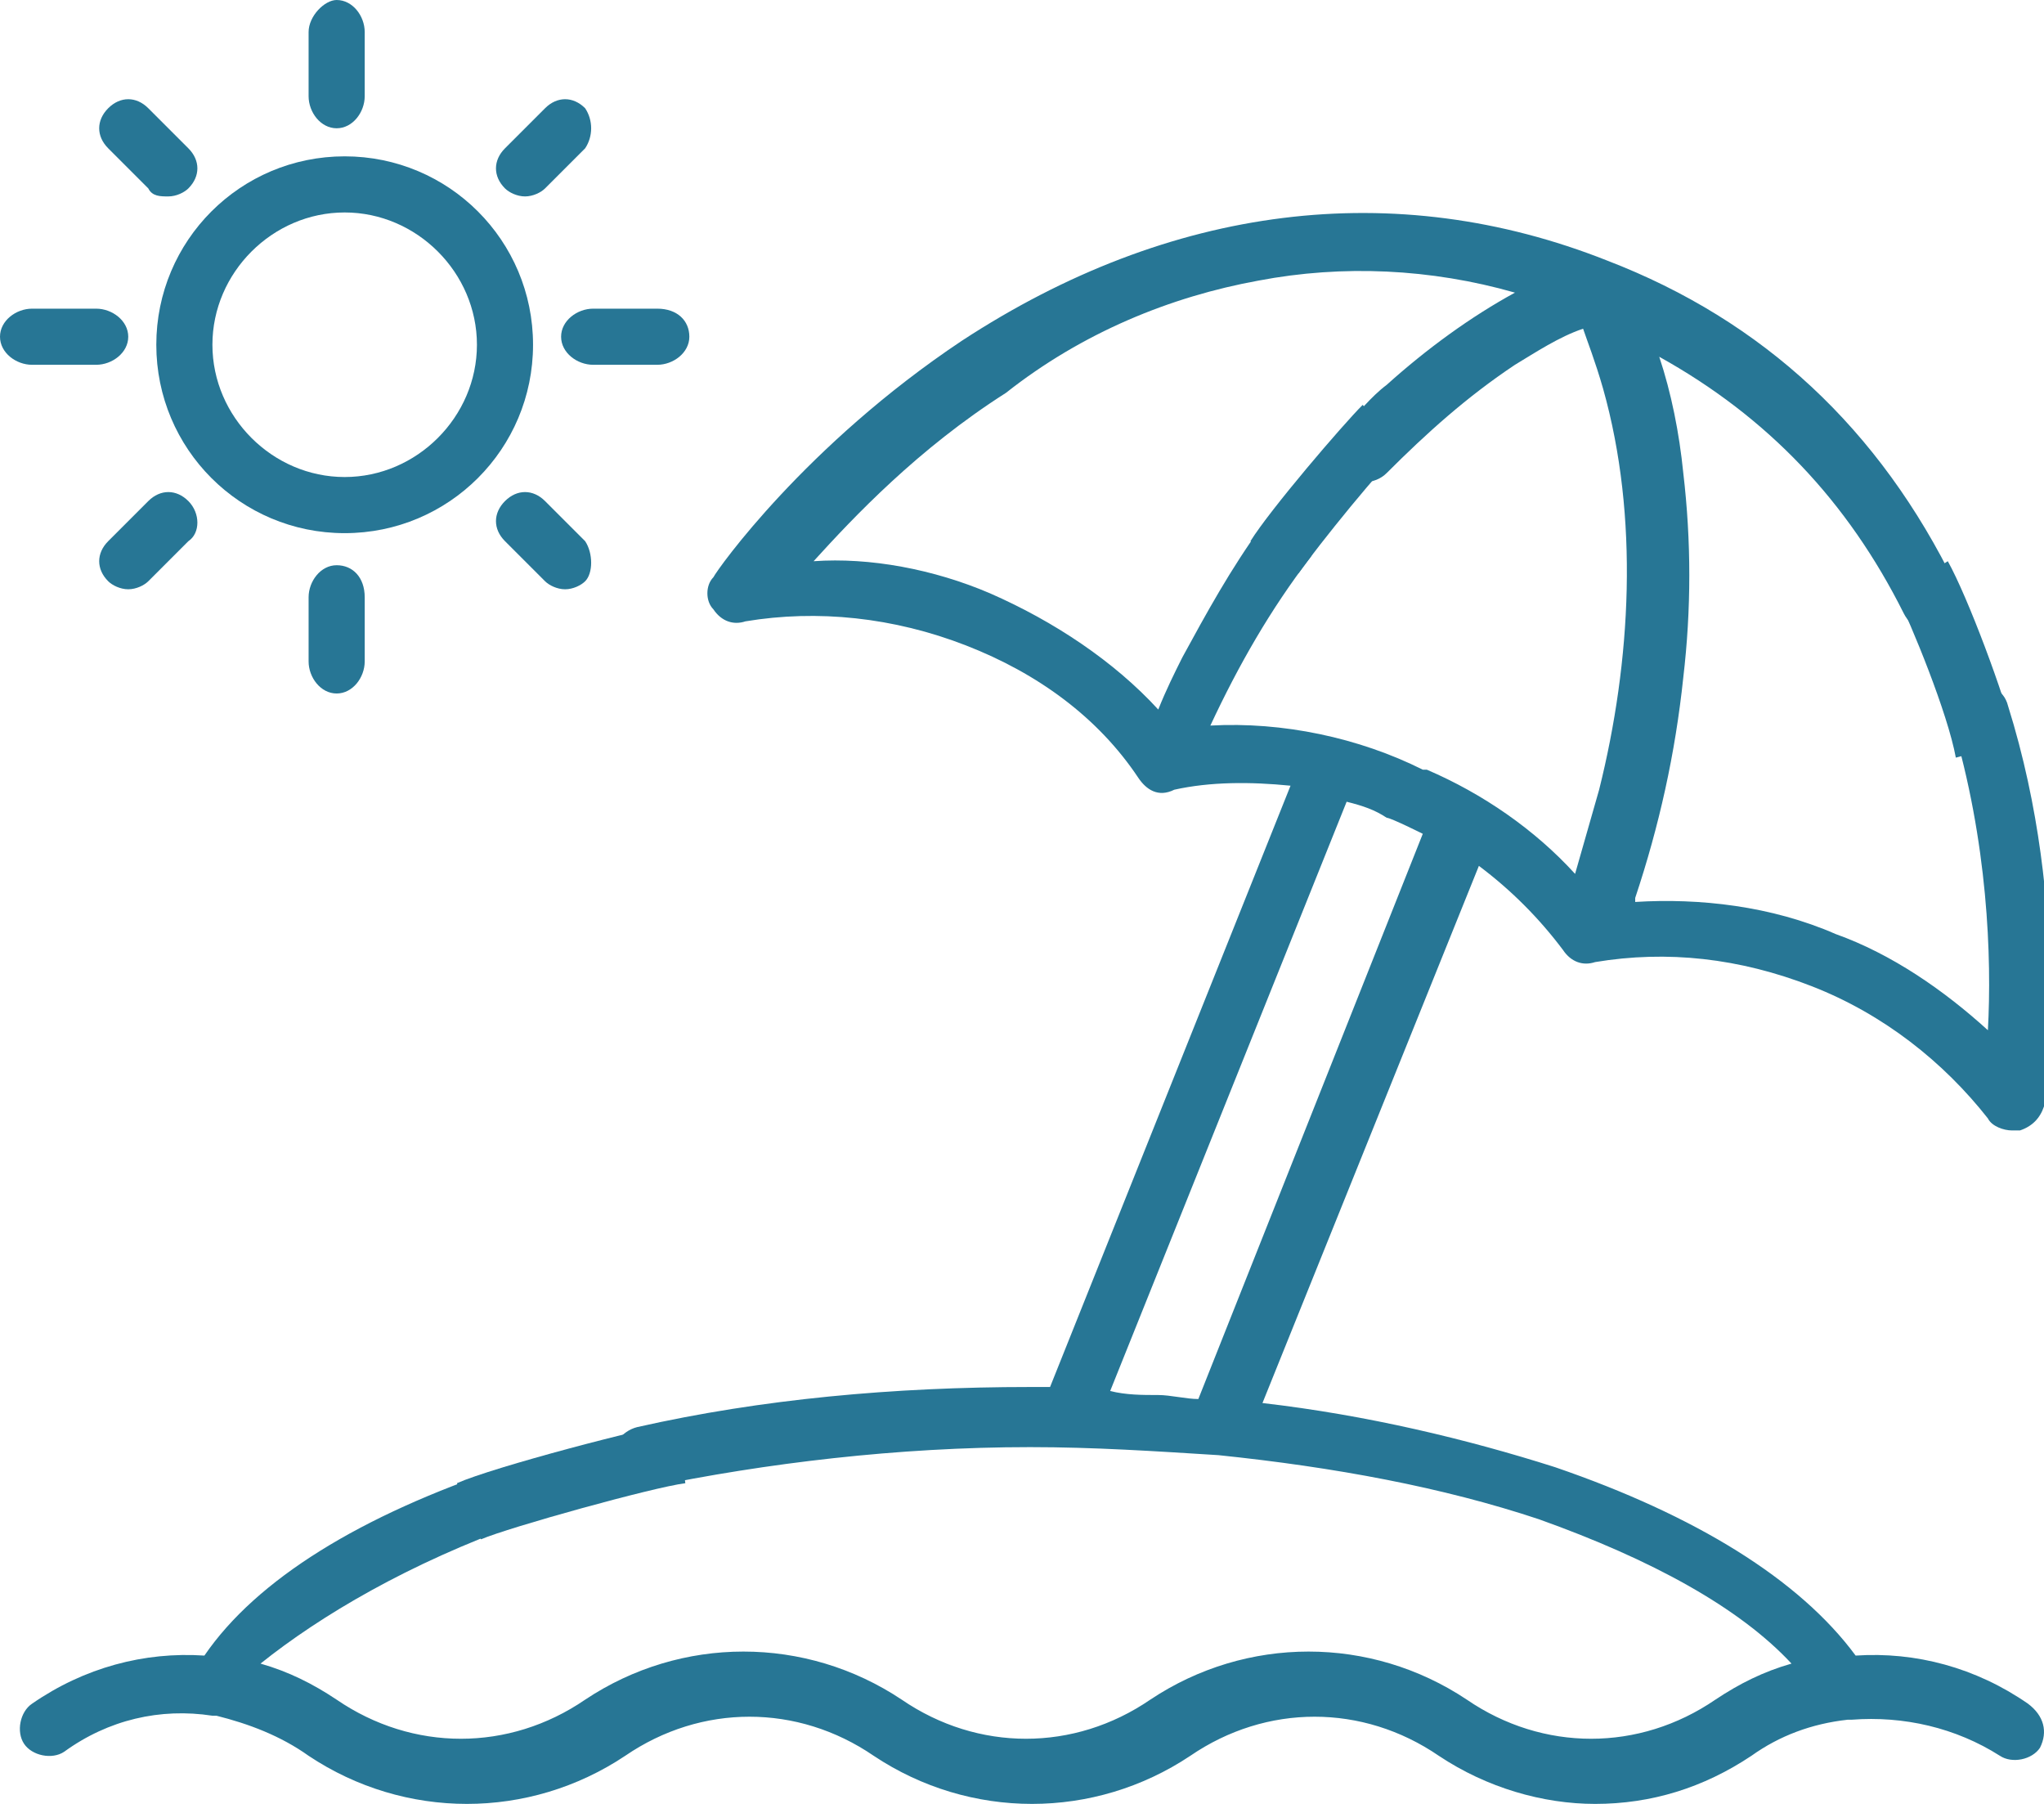 <?xml version="1.0" encoding="utf-8"?>
<!-- Generator: Adobe Illustrator 24.1.0, SVG Export Plug-In . SVG Version: 6.00 Build 0)  -->
<svg version="1.1" id="Layer_1" xmlns="http://www.w3.org/2000/svg" xmlns:xlink="http://www.w3.org/1999/xlink" x="0px" y="0px"
	 viewBox="0 0 51 45" style="enable-background:new 0 0 51 45;" xml:space="preserve">
<style type="text/css">
	.st0{fill:#277695;}
</style>
<desc>Created with Sketch.</desc>
<g id="Village-Green-Home-page">
	<g id="_x34_-Our-difference" transform="translate(-842, -1330)">
		<g id="sun-umbrella" transform="translate(842, 1330)">
			<path id="Shape" class="st0" d="M8.6,3.9C6,3.9,3.9,6,3.9,8.6c0,2.6,2.1,4.7,4.7,4.7c2.6,0,4.7-2.1,4.7-4.7S11.2,3.9,8.6,3.9z
				 M8.6,11.9c-1.8,0-3.3-1.5-3.3-3.3s1.5-3.3,3.3-3.3s3.3,1.5,3.3,3.3S10.4,11.9,8.6,11.9z"/>
			<path id="Path" class="st0" d="M8.4,0C8.1,0,7.7,0.4,7.7,0.8v1.6c0,0.4,0.3,0.8,0.7,0.8c0.4,0,0.7-0.4,0.7-0.8V0.8
				C9.1,0.4,8.8,0,8.4,0z"/>
			<path id="Path_1_" class="st0" d="M14.6,2.7c-0.3-0.3-0.7-0.3-1,0l-1,1c-0.3,0.3-0.3,0.7,0,1c0.1,0.1,0.3,0.2,0.5,0.2
				c0.2,0,0.4-0.1,0.5-0.2l1-1C14.8,3.4,14.8,3,14.6,2.7z"/>
			<path id="Path_2_" class="st0" d="M16.4,7.7h-1.6c-0.4,0-0.8,0.3-0.8,0.7s0.4,0.7,0.8,0.7h1.6c0.4,0,0.8-0.3,0.8-0.7
				S16.9,7.7,16.4,7.7z"/>
			<path id="Path_3_" class="st0" d="M14.6,13.5l-1-1c-0.3-0.3-0.7-0.3-1,0s-0.3,0.7,0,1l1,1c0.1,0.1,0.3,0.2,0.5,0.2
				c0.2,0,0.4-0.1,0.5-0.2C14.8,14.3,14.8,13.8,14.6,13.5z"/>
			<path id="Path_4_" class="st0" d="M8.4,14.1c-0.4,0-0.7,0.4-0.7,0.8v1.6c0,0.4,0.3,0.8,0.7,0.8c0.4,0,0.7-0.4,0.7-0.8v-1.6
				C9.1,14.4,8.8,14.1,8.4,14.1z"/>
			<path id="Path_5_" class="st0" d="M4.7,12.5c-0.3-0.3-0.7-0.3-1,0l-1,1c-0.3,0.3-0.3,0.7,0,1c0.1,0.1,0.3,0.2,0.5,0.2
				c0.2,0,0.4-0.1,0.5-0.2l1-1C5,13.3,5,12.8,4.7,12.5z"/>
			<path id="Path_6_" class="st0" d="M2.4,7.7H0.8C0.4,7.7,0,8,0,8.4s0.4,0.7,0.8,0.7h1.6c0.4,0,0.8-0.3,0.8-0.7S2.8,7.7,2.4,7.7z"
				/>
			<path id="Path_7_" class="st0" d="M4.7,3.7l-1-1c-0.3-0.3-0.7-0.3-1,0s-0.3,0.7,0,1l1,1C3.8,4.9,4,4.9,4.2,4.9
				c0.2,0,0.4-0.1,0.5-0.2C5,4.4,5,4,4.7,3.7z"/>
			<path id="Shape_1_" class="st0" d="M50.6,42.5c-1.3-0.9-2.8-1.3-4.3-1.2c-1.4-1.9-4-3.5-7.5-4.7c-2.2-0.7-4.7-1.3-7.3-1.6
				l5.4-13.4c0.8,0.6,1.5,1.3,2.1,2.1c0.2,0.3,0.5,0.4,0.8,0.3c1.8-0.3,3.6-0.1,5.4,0.6c1.8,0.7,3.3,1.9,4.4,3.3
				c0.1,0.2,0.4,0.3,0.6,0.3c0.1,0,0.1,0,0.2,0c0.3-0.1,0.5-0.3,0.6-0.6c0-0.2,0.7-4.9-0.9-10c-0.1-0.4-0.5-0.6-0.9-0.5
				c-0.4,0.1-0.6,0.5-0.5,0.9c0.9,3,1,5.9,0.9,7.7c-1.1-1-2.4-1.9-3.8-2.4c-1.6-0.7-3.4-0.9-5-0.8c0,0,0-0.1,0-0.1
				c0.6-1.8,1-3.6,1.2-5.5c0.2-1.7,0.2-3.4,0-5.1c-0.1-1-0.3-2-0.6-2.9c0,0,0,0,0,0c2.7,1.5,4.7,3.6,6.1,6.4c0.2,0.4,0.6,0.5,1,0.3
				c0.4-0.2,0.5-0.6,0.3-1C46.9,10.7,44,8,40.1,6.5c-5.3-2.1-10.9-1.4-16.1,2c-3.9,2.6-6.1,5.7-6.2,5.9c-0.2,0.2-0.2,0.6,0,0.8
				c0.2,0.3,0.5,0.4,0.8,0.3c1.8-0.3,3.7-0.1,5.5,0.6c1.8,0.7,3.3,1.8,4.3,3.3c0.2,0.3,0.5,0.5,0.9,0.3c0.9-0.2,1.9-0.2,2.9-0.1
				l-6,15c-0.2,0-0.3,0-0.5,0c-3.4,0-6.7,0.3-9.8,1c-0.4,0.1-0.7,0.5-0.6,0.9c0.1,0.4,0.5,0.7,0.9,0.6c2.9-0.6,6.2-1,9.5-1
				c1.6,0,3.1,0.1,4.7,0.2c0,0,0,0,0,0c2.9,0.3,5.6,0.8,8,1.6c2.8,1,5,2.2,6.3,3.6c-0.7,0.2-1.3,0.5-1.9,0.9c-1.9,1.3-4.3,1.3-6.2,0
				c-2.4-1.6-5.5-1.6-7.9,0c-1.9,1.3-4.3,1.3-6.2,0c-2.4-1.6-5.5-1.6-7.9,0c-1.9,1.3-4.3,1.3-6.2,0c-0.6-0.4-1.2-0.7-1.9-0.9
				C8,40.3,10.2,39,13,38c0.4-0.1,0.6-0.6,0.5-0.9c-0.1-0.4-0.6-0.6-0.9-0.5c-3.6,1.2-6.2,2.8-7.5,4.7c-1.5-0.1-3,0.3-4.3,1.2
				c-0.3,0.2-0.4,0.7-0.2,1c0.2,0.3,0.7,0.4,1,0.2c1.1-0.8,2.4-1.1,3.7-0.9c0,0,0.1,0,0.1,0C6.2,43,7,43.3,7.7,43.8
				c2.4,1.6,5.5,1.6,7.9,0c1.9-1.3,4.3-1.3,6.2,0c2.4,1.6,5.5,1.6,7.9,0c1.9-1.3,4.3-1.3,6.2,0c1.2,0.8,2.6,1.2,3.9,1.2
				c1.4,0,2.7-0.4,3.9-1.2c0.7-0.5,1.5-0.8,2.4-0.9c0,0,0.1,0,0.1,0c1.3-0.1,2.6,0.2,3.7,0.9c0.3,0.2,0.8,0.1,1-0.2
				C51.1,43.2,51,42.8,50.6,42.5z M30.2,18.1C30.2,18.1,30.2,18.1,30.2,18.1c0.7-1.5,1.5-2.9,2.5-4.2c0.2-0.3,0.2-0.8-0.2-1
				c-0.3-0.2-0.8-0.2-1,0.2c-0.8,1.1-1.4,2.2-2,3.3c-0.2,0.4-0.4,0.8-0.6,1.3c0,0,0,0,0,0c-1.1-1.2-2.6-2.2-4.2-2.9
				c-1.4-0.6-3-0.9-4.4-0.8c1-1.1,2.6-2.8,4.8-4.2C27,8.3,29.2,7.4,31.4,7c2.1-0.4,4.3-0.3,6.4,0.3c0,0,0,0,0,0
				c-1.1,0.6-2.2,1.4-3.2,2.3c-0.4,0.3-0.7,0.7-1.1,1.1c-0.3,0.3-0.3,0.8,0,1.1c0.3,0.3,0.8,0.3,1.1,0c1-1,2-1.9,3.2-2.7
				c0.5-0.3,1.1-0.7,1.7-0.9C39.6,8.5,39.8,9,40,9.7c0.9,3.2,0.7,6.8-0.1,10c-0.2,0.7-0.4,1.4-0.6,2.1c0,0,0,0,0,0
				c-1-1.1-2.3-2-3.7-2.6c0,0,0,0-0.1,0C33.9,18.4,32,18,30.2,18.1z M29.9,34.9c-0.3,0-0.7-0.1-1-0.1c-0.4,0-0.8,0-1.2-0.1L33.6,20
				c0.4,0.1,0.7,0.2,1,0.4c0.1,0,0.9,0.4,0.9,0.4L29.9,34.9z"/>
			<path class="st0" d="M48.8,18.9c-0.2-1.1-1.1-3.3-1.5-4.1l1.3-0.8c0.5,0.9,1.4,3.3,1.7,4.5L48.8,18.9z"/>
			<path class="st0" d="M32.4,14.3l-1.2-0.8c0.5-0.8,2.3-2.9,2.8-3.4l1,1.1C34.5,11.6,32.9,13.6,32.4,14.3z"/>
			<path class="st0" d="M12,38.4L11.4,37c0.9-0.4,4.7-1.4,5.5-1.5l0.2,1.5C16.3,37.1,12.7,38.1,12,38.4z"/>
		</g>
	</g>
</g>
</svg>
